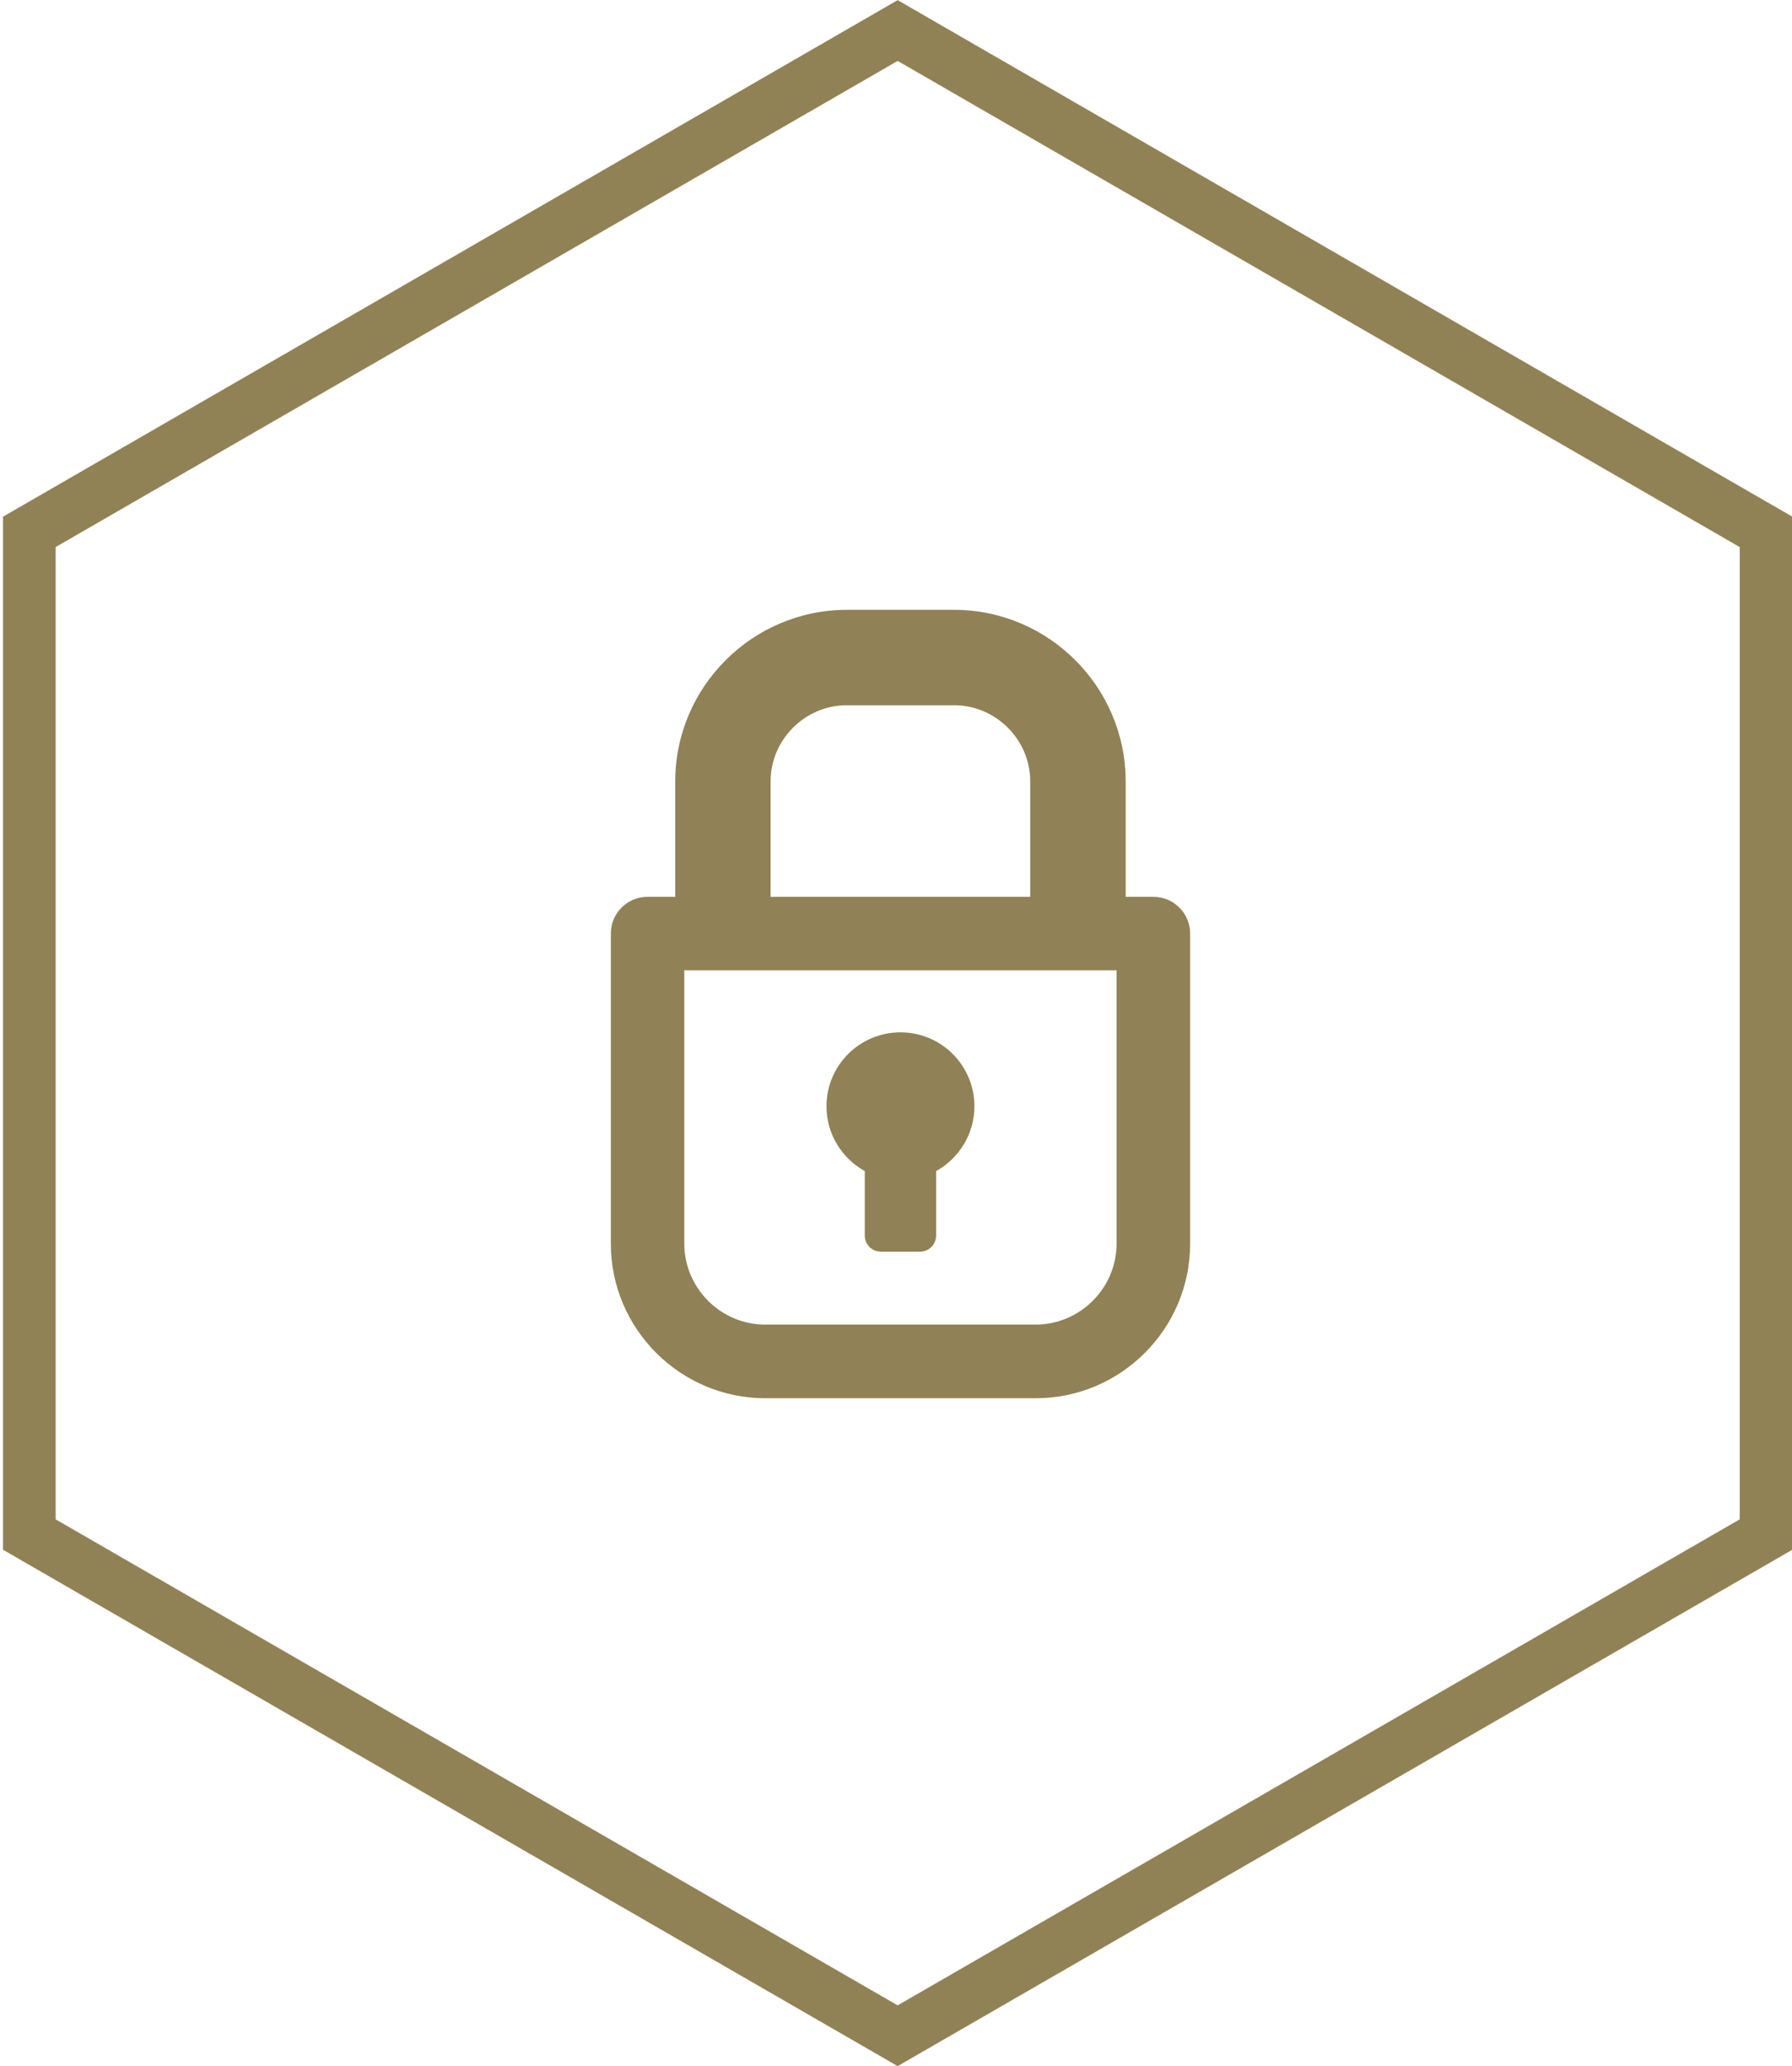 <?xml version="1.0" encoding="utf-8"?>
<!-- Generator: Adobe Illustrator 16.0.0, SVG Export Plug-In . SVG Version: 6.00 Build 0)  -->
<!DOCTYPE svg PUBLIC "-//W3C//DTD SVG 1.1//EN" "http://www.w3.org/Graphics/SVG/1.1/DTD/svg11.dtd">
<svg version="1.1" id="Layer_1" xmlns="http://www.w3.org/2000/svg" xmlns:xlink="http://www.w3.org/1999/xlink" x="0px" y="0px"
	 width="35.75px" height="41.214px" viewBox="0 0 35.75 41.214" enable-background="new 0 0 35.75 41.214" xml:space="preserve">
<polygon fill="none" stroke="#918256" stroke-width="1.05" stroke-miterlimit="10" points="35.232,30.611 17.908,40.609 
	0.585,30.611 0.585,10.61 17.908,0.609 35.232,10.61 "/>
<path fill-rule="evenodd" clip-rule="evenodd" fill="#908256" d="M12.918,17.89h0.553v-2.302c0-1.885,1.539-3.423,3.424-3.423h2.139
	c1.885,0,3.423,1.538,3.423,3.423v2.302h0.553c0.405,0,0.733,0.328,0.733,0.733v6.187c0,1.697-1.383,3.082-3.08,3.082h-5.396
	c-1.696,0-3.081-1.385-3.081-3.082v-6.187C12.185,18.218,12.514,17.89,12.918,17.89L12.918,17.89z M17.964,20.593
	c-0.814,0-1.476,0.66-1.476,1.475c0,0.557,0.31,1.041,0.764,1.293v1.287c0,0.178,0.145,0.32,0.321,0.32h0.781
	c0.176,0,0.321-0.143,0.321-0.32v-1.287c0.455-0.252,0.764-0.736,0.764-1.293C19.439,21.253,18.779,20.593,17.964,20.593
	L17.964,20.593z M15.374,17.89h5.179v-2.302c0-0.834-0.686-1.52-1.52-1.52h-2.139c-0.834,0-1.521,0.686-1.521,1.52V17.89
	L15.374,17.89z M22.276,19.356h-8.624v5.454c0,0.887,0.728,1.613,1.613,1.613h5.396c0.886,0,1.614-0.727,1.614-1.613V19.356z"/>
</svg>
